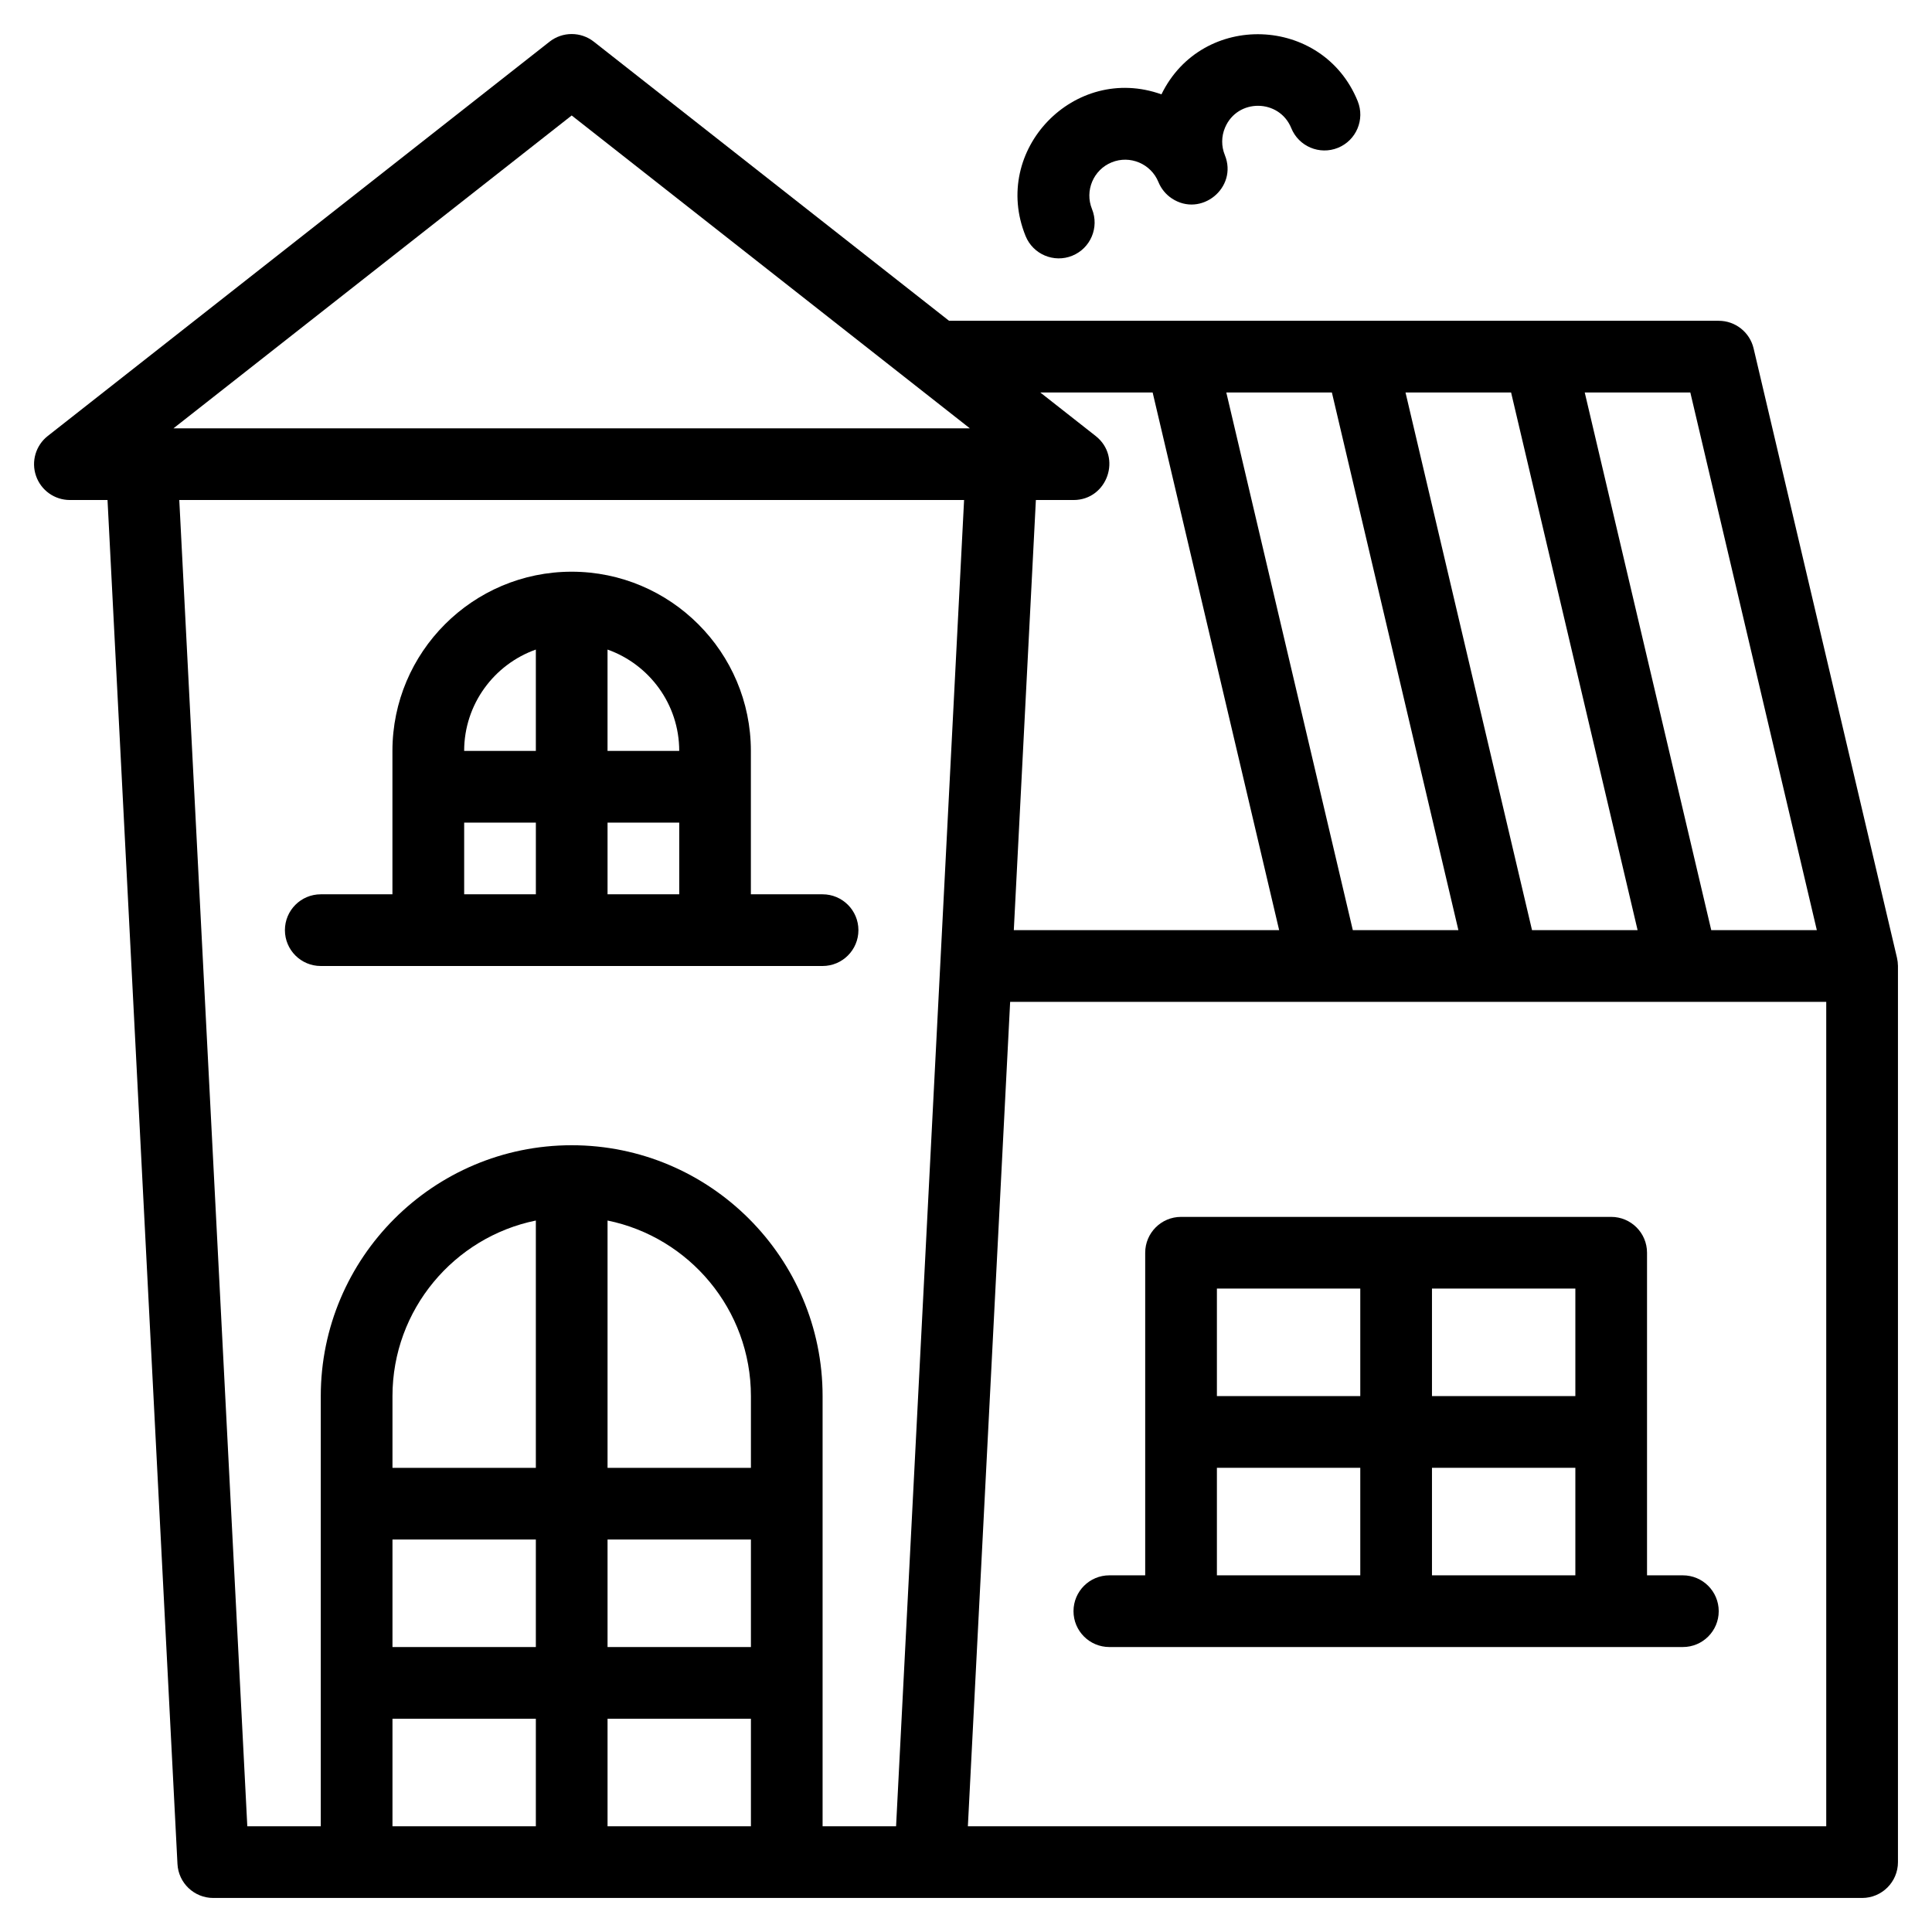 <?xml version="1.0" encoding="UTF-8"?>
<!-- Uploaded to: SVG Repo, www.svgrepo.com, Generator: SVG Repo Mixer Tools -->
<svg fill="#000000" width="800px" height="800px" version="1.1" viewBox="144 144 512 512" xmlns="http://www.w3.org/2000/svg">
 <g>
  <path d="m428.16 211.77c4.859-1.973 7.199-7.516 5.227-12.375-1.969-4.852 0.375-10.406 5.227-12.375s10.406 0.375 12.379 5.227c0.727 1.789 2.008 3.316 3.535 4.328 7.766 5.164 17.574-2.84 14.066-11.48-0.953-2.352-0.938-4.934 0.051-7.269 3.301-7.82 14.395-7.652 17.551 0.121 1.973 4.859 7.508 7.203 12.375 5.227 4.859-1.973 7.199-7.512 5.227-12.375-9.223-22.719-41.223-23.91-52.004-1.793-23.051-8.27-45.262 14.754-36.008 37.535 1.98 4.879 7.531 7.199 12.375 5.231z"/>
  <path d="m229.01 400h132.98c5.246 0 9.5-4.254 9.5-9.5s-4.254-9.5-9.5-9.5h-19v-37.996c0-26.188-21.305-47.496-47.496-47.496-26.188 0-47.496 21.305-47.496 47.496v37.996h-18.992c-5.246 0-9.5 4.254-9.5 9.5 0.004 5.246 4.254 9.5 9.5 9.5zm75.996-19v-19h19v19zm18.996-37.996h-19v-26.863c11.059 3.922 19 14.48 19 26.863zm-37.996-26.863v26.863h-19c0.004-12.383 7.945-22.941 19-26.863zm-18.996 45.859h19v19h-19z"/>
  <path d="m646.96 399.75c-0.008-0.27-0.02-0.539-0.051-0.805-0.012-0.098-0.031-0.191-0.043-0.285-0.035-0.25-0.074-0.496-0.129-0.738-0.008-0.031-0.008-0.062-0.016-0.098l-37.996-161.49c-1.012-4.293-4.84-7.324-9.246-7.324h-203.97l-94.137-73.961c-3.445-2.707-8.293-2.707-11.738 0l-132.98 104.49c-3.184 2.5-4.434 6.75-3.109 10.574 1.324 3.828 4.926 6.394 8.977 6.394h9.973l18.535 361.46c0.258 5.051 4.43 9.012 9.488 9.012h436.96c5.246 0 9.5-4.254 9.5-9.5v-237.48-0.02c0-0.078-0.008-0.156-0.012-0.23zm-21.48-9.25h-27.98l-33.527-142.49h27.98zm-122.97 0-33.527-142.49h27.98l33.527 142.49zm47.492 0-33.527-142.49h27.98l33.527 142.49zm-100.54-142.49 33.527 142.49h-70.32l5.848-113.99h9.973c8.996 0 12.945-11.41 5.871-16.969l-14.672-11.527zm-153.96-73.41 105.52 82.91h-211.05zm-103.99 101.91h207.98l-18.023 351.47h-19.473v-113.99c0-36.664-29.828-66.492-66.492-66.492-36.664 0-66.496 29.828-66.496 66.492v113.99l-19.469 0.004zm151.49 237.48v19h-37.996v-65.539c21.652 4.414 37.996 23.602 37.996 46.539zm-56.996 19h-37.996v-19c0-22.938 16.344-42.129 37.996-46.539zm-37.996 18.996h37.996v28.496h-37.996zm56.996 0h37.996v28.496h-37.996zm-56.996 47.496h37.996v28.496h-37.996zm56.996 28.5v-28.496h37.996v28.496zm322.97 0h-227.48l11.203-218.48h83.234 0.043 0.031 47.422 0.043 0.031 47.422 0.043 0.031 37.973v218.48z"/>
  <path d="m589.98 561.48h-9.5v-85.492c0-5.246-4.254-9.5-9.5-9.5h-113.99c-5.246 0-9.5 4.254-9.5 9.5v85.492h-9.5c-5.246 0-9.5 4.254-9.5 9.5s4.254 9.5 9.5 9.5h151.99c5.246 0 9.5-4.254 9.5-9.5-0.004-5.246-4.254-9.5-9.504-9.5zm-28.496-47.496h-37.996v-28.496h37.996zm-56.996-28.496v28.496h-37.996v-28.496zm-37.996 47.496h37.996v28.496h-37.996zm56.996 28.496v-28.496h37.996v28.496z"/>
 </g>
</svg>